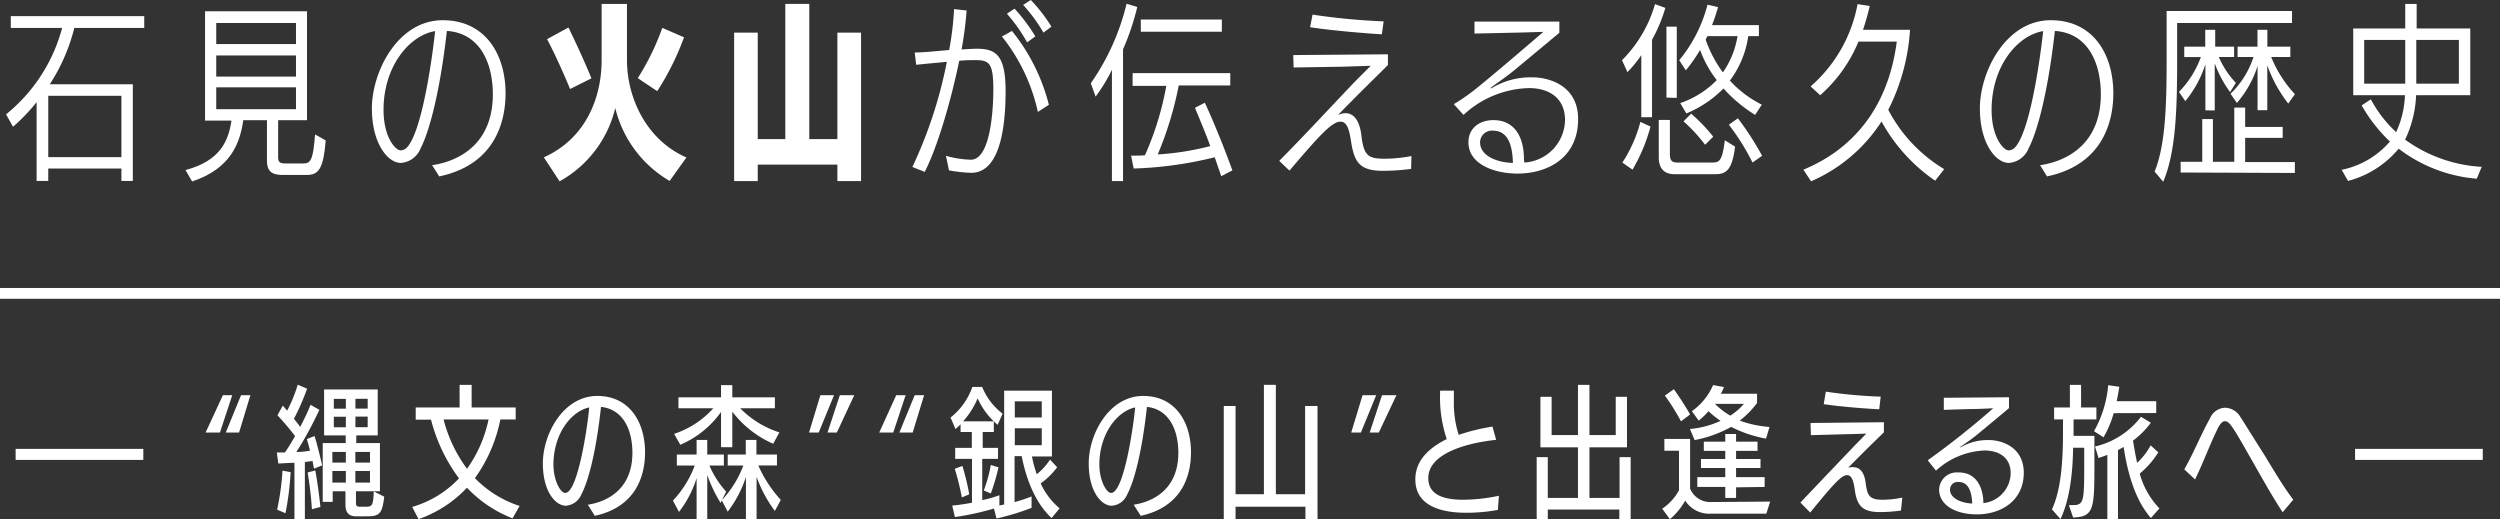 <svg xmlns="http://www.w3.org/2000/svg" width="326.37" height="67.78" viewBox="0 0 326.37 67.78"><rect x="0" y="0" width="326.37" height="67.78" fill="#333333" stroke="none"/><defs><style>.ac52540d-8c44-47cc-ba8b-6f0768d9a79f{fill:#fff;}.a651af60-bbc2-48a4-8bfa-9e20cd00943f,.f27605cb-48e6-46a2-a74b-2ccc14b7599e{fill:none;stroke:#fff;stroke-miterlimit:10;}.f27605cb-48e6-46a2-a74b-2ccc14b7599e{stroke-width:1.44px;}.a651af60-bbc2-48a4-8bfa-9e20cd00943f{stroke-width:1.41px;}</style></defs><g id="fbfaf1cf-cfd8-4149-93c5-836aa22645e0" data-name="レイヤー 2"><g id="bbe45d11-8728-41f7-ab7e-bf9690600de5" data-name="フッター"><path class="ac52540d-8c44-47cc-ba8b-6f0768d9a79f" d="M15.85,23.62V22H6.3v1.62H4.78V13.34A24.91,24.91,0,0,1,1.7,16.55L.79,14.93A21.64,21.64,0,0,0,8.11,3.65H1.41V2.11H18.83V3.65H9.7A24.13,24.13,0,0,1,6.5,11H17.34V23.62Zm0-11.11H6.3v8h9.55Z"/><path class="ac52540d-8c44-47cc-ba8b-6f0768d9a79f" d="M36.85,22.84c-1.4,0-2-.54-2-1.82V15.69H31.76c-.42,2.89-1.54,6.29-6.68,8l-.86-1.49c4.58-1.22,5.6-3.84,6-6.46H26.77V1.47H40.08V15.69H36.31v4.82c0,.69.25.83,1,.83h2.3c1,0,1.27-.56,1.52-3.79l1.39.78c-.29,3.65-.9,4.51-2.47,4.51ZM38.64,3H28.23V5.75H38.64Zm0,4.24H28.23V10H38.64Zm0,4.16H28.23v2.86H38.64Z"/><path class="ac52540d-8c44-47cc-ba8b-6f0768d9a79f" d="M56.41,21.56c1.45-.19,7.93-1.39,7.93-9.25,0-4.16-1.74-8-6-8.27-.89,7.86-2.26,13.07-3.43,15.32a3,3,0,0,1-2.57,1.91c-1.71,0-3.79-2.52-3.79-7.12,0-4.78,3.37-11.51,9.25-11.51C63.36,2.64,66,7.1,66,12.19c0,3.13-1,9.23-8.66,10.84Zm-6.34-7.22c0,3.6,1.57,5.29,2.23,5.29a1.23,1.23,0,0,0,.91-.47c2.12-2.49,3.45-13.55,3.59-15.1C53.43,4.63,50.07,8.66,50.07,14.34Z"/><path class="ac52540d-8c44-47cc-ba8b-6f0768d9a79f" d="M87.42,23.62a15.16,15.16,0,0,1-7.1-9.52,14.85,14.85,0,0,1-7.27,9.57L71,20.54c5.63-2.53,7.54-8,7.54-12.66V.51h3.31V7.86c0,4.79,2.44,10.37,7.76,12.7Zm-13-12c-.81-2-2.08-4.77-3-6.51l2.79-1.52c.8,1.62,2.18,4.6,3,6.64Zm8.84-1.42a32.3,32.3,0,0,0,3.2-6.56l2.84,1.23A35.06,35.06,0,0,1,85.8,11.9Z"/><path class="ac52540d-8c44-47cc-ba8b-6f0768d9a79f" d="M109.32,23.64V21.49H98.92v2.15H95.84V4.26h3.08v13.9h3.6V.51h3.13V18.16h3.67V4.26h3.09V23.64Z"/><path class="ac52540d-8c44-47cc-ba8b-6f0768d9a79f" d="M123.49,20.34a13,13,0,0,0,3.25.51c2.55,0,2.92-6.41,2.94-9,0-3.5-.44-4-2.3-4-.61,0-1.25,0-2.15.08-1.11,5.36-2.89,11.38-4.51,14.51l-1.61-.64a58.37,58.37,0,0,0,4.5-13.73c-1.52.15-2.94.27-4,.39l-.2-1.61c1.18,0,2.74-.17,4.5-.32a39.15,39.15,0,0,0,.64-5.34l1.64.18a48.14,48.14,0,0,1-.66,5.09c.66-.05,1.27-.08,1.91-.1,2.45,0,3.84.66,3.84,5.53,0,4.63-.71,10.67-4.48,10.67a18.62,18.62,0,0,1-2.91-.32Zm12-5.73a23.92,23.92,0,0,0-4.7-9.86c.1,0,1.25-.69,1.32-.71a25.18,25.18,0,0,1,4.82,9.64Zm-1.4-9.08a21.64,21.64,0,0,0-2.64-3.74l1-.66a22.78,22.78,0,0,1,2.71,3.62Zm2.13-1.27A20.93,20.93,0,0,0,133.57.64l1-.64a20.56,20.56,0,0,1,2.69,3.48Z"/><path class="ac52540d-8c44-47cc-ba8b-6f0768d9a79f" d="M145.16,23.64V9.11a21.9,21.9,0,0,1-2.13,3.5l-.63-1.74A30.46,30.46,0,0,0,147.07.49l1.4.42a33.18,33.18,0,0,1-1.86,5.53v17.2ZM159.43,23l-.85-2.47A50,50,0,0,1,148,22l-.34-1.68c.61,0,1.2,0,1.81-.05a39.14,39.14,0,0,0,2.79-9.06h-4.4V9.55h12.75v1.61h-6.73a45.33,45.33,0,0,1-2.74,9A35.59,35.59,0,0,0,158,19.07c-.68-1.84-1.42-3.6-2-5l1.29-.66c1.15,2.47,2.57,6,3.6,8.83ZM148.93,4.14V2.55h10.58V4.14Z"/><path class="ac52540d-8c44-47cc-ba8b-6f0768d9a79f" d="M184.22,22.05a29.37,29.37,0,0,1-3.67.25c-3.13,0-3.77-1.2-4.18-3.89-.2-1.23-.44-2.53-1.37-2.53-1.15,0-2.92,2-6.66,6.39L167,21c2.67-2.67,6.31-6.59,9.4-9.84.83-.88,1.83-1.84,2.54-2.57l-3.69.12-6.37.1-.05-1.62,12.36-.1,0,1.4c-2,2-3.28,3.2-6.53,6.53a2.28,2.28,0,0,1,1-.24c1.1,0,1.86,1,2.08,3,.3,2.57.93,2.94,3,2.94a18.6,18.6,0,0,0,3.52-.35ZM180.4,4.48c-2.56-.15-7.12-.56-9.37-.93l.32-1.64a85.4,85.4,0,0,0,9.28.88Z"/><path class="ac52540d-8c44-47cc-ba8b-6f0768d9a79f" d="M199,21.22a5.65,5.65,0,0,0,5.31-5.56c0-2.86-2.08-4.16-4.7-4.16A13,13,0,0,0,191.06,15l-1.27-1.4a26.76,26.76,0,0,0,2.64-1.81c2.3-1.81,9-7.59,9.06-7.63l-3,.09-6,.13V2.82l11.08,0,0,1.46L197.89,9c-1.25,1.05-2.35,1.76-3.23,2.42,0,.05-.07.07-.07.1s0,0,.07,0h.05a9.82,9.82,0,0,1,5.41-1.42c1.88,0,5.9.93,5.9,5.44,0,5.14-4.07,7.12-7.91,7.12-2.91,0-6.41-1.15-6.41-4.09,0-1.91,1.54-2.89,3.25-2.89,2.7,0,4,2.08,4,5.12Zm-4.06-4.16a1.55,1.55,0,0,0-1.72,1.52c0,1.64,1.94,2.62,4.29,2.69C197.45,20.12,197.38,17.06,194.91,17.06Z"/><path class="ac52540d-8c44-47cc-ba8b-6f0768d9a79f" d="M214.27,15.3V7.2a16.17,16.17,0,0,1-1.81,2.22l-.71-1.56A17,17,0,0,0,216.06.54l1.35.49a20.41,20.41,0,0,1-1.74,4.16V15.3Zm-2.47,5.92a18,18,0,0,0,2.35-5.31l1.32.61a22.37,22.37,0,0,1-2.35,5.63Zm6.81,1.52c-1.5,0-2.06-.91-2.06-2.2V15.66H218v4.41c0,.88.24,1.15,1,1.15h4.55c.91,0,1.3-.22,1.62-2.91l1.34.83c-.39,3.16-1.22,3.6-2.62,3.6Zm-1.06-10V3.48h1.35v9.3ZM229.13,15A18.8,18.8,0,0,1,225,11.55a14.75,14.75,0,0,1-4.85,3.26l-.8-1.35a12.11,12.11,0,0,0,4.77-3,14.56,14.56,0,0,1-2.18-3.94,19.68,19.68,0,0,1-1.86,2.66l-.86-1.32A18.6,18.6,0,0,0,222.91.61l1.38.32c-.23.81-.49,1.59-.79,2.35h6.12V4.72h-1.39a12.55,12.55,0,0,1-2.4,5.8A14.25,14.25,0,0,0,230,13.66ZM222.6,18.9a21.27,21.27,0,0,0-2.82-3.06l1-1a23.13,23.13,0,0,1,2.88,3Zm.29-14.18-.22.45a16.08,16.08,0,0,0,2.25,4.28,11.46,11.46,0,0,0,1.91-4.73Zm5.9,16.5a30.06,30.06,0,0,0-3.09-4.94l1.18-.84a38.87,38.87,0,0,1,3.16,4.9Z"/><path class="ac52540d-8c44-47cc-ba8b-6f0768d9a79f" d="M252.63,23.59a22.49,22.49,0,0,1-7-7.73,20.77,20.77,0,0,1-9.2,7.81l-1-1.52c6.46-2.67,11.07-8.08,12.19-16.72h-5a18.88,18.88,0,0,1-5,7l-1.25-1.15A18.73,18.73,0,0,0,242.5.54l1.59.24a31.76,31.76,0,0,1-.88,3.11h6.14a26.83,26.83,0,0,1-2.84,10.45,19.66,19.66,0,0,0,7.3,7.74Z"/><path class="ac52540d-8c44-47cc-ba8b-6f0768d9a79f" d="M266.33,21.56c1.45-.19,7.93-1.39,7.93-9.25,0-4.16-1.73-8-6-8.27-.88,7.86-2.25,13.07-3.43,15.32a3,3,0,0,1-2.57,1.91c-1.71,0-3.79-2.52-3.79-7.12,0-4.78,3.38-11.51,9.25-11.51,5.56,0,8.17,4.46,8.17,9.55,0,3.13-1,9.23-8.66,10.84ZM260,14.34c0,3.6,1.56,5.29,2.22,5.29a1.23,1.23,0,0,0,.91-.47c2.13-2.49,3.45-13.55,3.6-15.1C263.35,4.63,260,8.66,260,14.34Z"/><path class="ac52540d-8c44-47cc-ba8b-6f0768d9a79f" d="M281.28,22.4c1.42-3.48,1.57-8.6,1.57-14.84V1.44h16.37V3h-15v4.6c0,6.2-.1,12.12-1.82,16.13Zm6.63-8v-6a14.68,14.68,0,0,1-2.62,4.8L284.46,12a12.72,12.72,0,0,0,2.86-4.55h-2.17V6.09h2.74V3.89h1.3v2.2h2.47V7.44h-2a11.62,11.62,0,0,0,2.23,3.38l-.76,1.2a15.1,15.1,0,0,1-2-3.75v6.15Zm-3.23,8.12V21.12h2.82V15.54h1.39v5.58h2.79V14.05h1.42v2.52H298V18H293.1v3.16h6.49v1.42Zm14.05-9a17.56,17.56,0,0,1-2.74-5v5.87h-1.27V8.62a13.71,13.71,0,0,1-2.7,4.82l-.83-1.2a11.67,11.67,0,0,0,3-4.8h-2.08V6.09h2.6V3.89H296v2.2h3V7.44H296.5a15.74,15.74,0,0,0,3.09,4.85Z"/><path class="ac52540d-8c44-47cc-ba8b-6f0768d9a79f" d="M323.34,23.33a19.37,19.37,0,0,1-10.2-3.92,12.81,12.81,0,0,1-6.61,4.21l-.83-1.45A11.3,11.3,0,0,0,312,18.48a20.5,20.5,0,0,1-3.69-4.72l1.2-.79a16.28,16.28,0,0,0,3.3,4.28,12.38,12.38,0,0,0,1.15-4.82h-6.75V3.72H314V.51h1.49V3.72h7v8.71h-7.07a14.82,14.82,0,0,1-1.44,5.8,18.79,18.79,0,0,0,10,3.55ZM314,5.21h-5.36v5.71H314Zm7,0h-5.56v5.71H321Z"/><path class="ac52540d-8c44-47cc-ba8b-6f0768d9a79f" d="M26.84,56.47l2.26-4.88h1.22l-1.61,4.88Zm2.63,0,2-4.88h1.22l-1.48,4.88Z"/><path class="ac52540d-8c44-47cc-ba8b-6f0768d9a79f" d="M38.44,67.76V60.42c-.7,0-1.43.07-2.11.09l-.19-1.44H37.2c.44-.64.89-1.38,1.32-2.14a34.14,34.14,0,0,0-2.3-2.72l.7-1.26.57.66a19.38,19.38,0,0,0,1.38-3.39l1.22.52a28.75,28.75,0,0,1-1.72,3.93c.29.35.57.72.83,1.06.5-1,1-2,1.34-2.88l1.15.65a46.32,46.32,0,0,1-3,5.51c.63,0,1.24-.09,1.78-.17-.13-.55-.28-1.09-.41-1.52l1-.4c.37,1.16.74,2.74,1,3.83l-1.07.43-.19-1-1,.13v7.45Zm-2.26-1.22a34.25,34.25,0,0,0,.7-5.1l1.06.2A38,38,0,0,1,37.27,67Zm4.54-.06a47.29,47.29,0,0,0-.56-4.8l1-.26c.26,1.33.54,3.47.67,4.76Zm5.79.93c-.93,0-1.41-.47-1.41-1.5V64.13H43.43v1.39h-1.3V57.84h3v-1H42.31v-6h7v6h-2.8v1H49.6v6.29H46.47v1.5c0,.44.15.52.5.52h.89c.78,0,.85-.3.94-2l1.36.69c-.24,2-.52,2.56-2.06,2.56ZM45.15,59H43.39v1.39h1.76Zm0,2.49H43.39V63h1.76Zm0-9.42H43.58v1.28h1.57Zm0,2.33H43.58v1.38h1.57ZM48,52.06h-1.6v1.28H48Zm0,2.33h-1.6v1.38H48ZM48.3,59H46.39v1.39H48.3Zm0,2.49H46.39V63H48.3Z"/><path class="ac52540d-8c44-47cc-ba8b-6f0768d9a79f" d="M66.91,67.67a16.4,16.4,0,0,1-5.95-4,15.71,15.71,0,0,1-6.32,4.1l-.83-1.59a13.55,13.55,0,0,0,6.11-3.73,22,22,0,0,1-3.65-7.66h-2V53.19H60V50.24h1.57v2.95h5.75v1.57h-2A19.65,19.65,0,0,1,62,62.42a14.27,14.27,0,0,0,5.83,3.63Zm-9-12.91a18.45,18.45,0,0,0,3.06,6.44,17.1,17.1,0,0,0,2.81-6.44Z"/><path class="ac52540d-8c44-47cc-ba8b-6f0768d9a79f" d="M76.74,65.89c2.89-.45,5.82-2.3,5.82-6.77,0-3-1.2-5.69-4.1-6-.65,6-1.68,9.79-2.59,11.48a2.36,2.36,0,0,1-2,1.42c-1.35,0-3-1.85-3-5.52,0-3.89,2.7-8.81,7.1-8.81h0c4.22,0,6.24,3.43,6.24,7.36,0,3.17-1.26,7.14-6.56,8.29Zm-4.49-5.23c0,2,.89,3.69,1.54,3.69,1.65,0,2.93-8.77,3.13-11.16C74.55,53.69,72.25,56.66,72.25,60.66Z"/><path class="ac52540d-8c44-47cc-ba8b-6f0768d9a79f" d="M90.94,67.76V62.42a14.08,14.08,0,0,1-2.3,4.41l-.79-1.48a13.56,13.56,0,0,0,2.85-4.58H88.36V59.34h2.58V57.43h1.39v1.91H94.5v1.43H92.61a12.17,12.17,0,0,0,2.19,3.41l-.73,1.47A18.42,18.42,0,0,1,92.33,62v5.78Zm10-9.83a13.43,13.43,0,0,1-5.34-4.19v4.64H94.13v-4.6a12.48,12.48,0,0,1-5.32,4.28L88,56.64a11.85,11.85,0,0,0,5.12-3.34H88.57V51.87h5.56V50.28H95.6v1.59h5.56V53.3H96.63a12.53,12.53,0,0,0,5.12,3.15Zm.22,8.77a16.61,16.61,0,0,1-2.39-4.46v5.52H97.38V62.27A15.24,15.24,0,0,1,95,66.8l-.78-1.49a13.46,13.46,0,0,0,2.82-4.54H95V59.34h2.36V57.43h1.39v1.91h2.68v1.43H99a16.39,16.39,0,0,0,2.93,4.49Z"/><path class="ac52540d-8c44-47cc-ba8b-6f0768d9a79f" d="M105.62,56.47l1.48-4.88h1.78l-2,4.88Zm2.41,0,1.61-4.88h1.88l-2.27,4.88Z"/><path class="ac52540d-8c44-47cc-ba8b-6f0768d9a79f" d="M114.78,56.47,117,51.59h1.23l-1.62,4.88Zm2.63,0,2-4.88h1.23l-1.49,4.88Z"/><path class="ac52540d-8c44-47cc-ba8b-6f0768d9a79f" d="M137.29,67.63c-2-1.82-3.28-4.84-3.91-8.08h-.93v6a19.21,19.21,0,0,0,2.22-.74V66.3a32.43,32.43,0,0,1-4.58,1.39l-.33-1.3a36.15,36.15,0,0,1-5.1,1.11L124.31,66c.8-.07,1.69-.2,2.58-.37V59.9H124.7V58.47h2.17V56.4H125.4v-1c-.22.22-.44.42-.66.61l-.65-1.5a8.77,8.77,0,0,0,2.85-4h1.28A8.23,8.23,0,0,0,130.89,54l-.65,1.46A9.7,9.7,0,0,1,127.63,52a10.89,10.89,0,0,1-1.89,3h4V56.4h-1.45v2.07h2V59.9h-2.06v5.39a15.64,15.64,0,0,0,2.24-.64V66a4.56,4.56,0,0,1,.62-.13V51h6.24v8.59h-2.61a15.17,15.17,0,0,0,.63,2.32A8.1,8.1,0,0,0,137.08,60l.93,1a9.78,9.78,0,0,1-2.15,2.11,9.17,9.17,0,0,0,2.47,3.25Zm-11.72-2.69a34,34,0,0,0-.93-3.74l1-.37a30.16,30.16,0,0,1,.89,3.7Zm2.86-.91a18.34,18.34,0,0,0,.92-3.33l1,.31a27,27,0,0,1-1,3.41ZM136,52.39h-3.52V54.5H136Zm0,3.52h-3.52v2.21H136Z"/><path class="ac52540d-8c44-47cc-ba8b-6f0768d9a79f" d="M148,65.89c2.9-.45,5.83-2.3,5.83-6.77,0-3-1.21-5.69-4.1-6-.65,6-1.69,9.79-2.6,11.48a2.34,2.34,0,0,1-2,1.42c-1.35,0-3-1.85-3-5.52,0-3.89,2.71-8.81,7.1-8.81h0c4.23,0,6.25,3.43,6.25,7.36,0,3.17-1.26,7.14-6.56,8.29Zm-4.48-5.23c0,2,.89,3.69,1.54,3.69,1.65,0,2.93-8.77,3.13-11.16C145.82,53.69,143.52,56.66,143.52,60.66Z"/><path class="ac52540d-8c44-47cc-ba8b-6f0768d9a79f" d="M170.42,67.76V66.15H161.3v1.61h-1.54V53h1.54V64.52H165V50.24h1.56V64.52h3.82V53H172V67.76Z"/><path class="ac52540d-8c44-47cc-ba8b-6f0768d9a79f" d="M176.4,56.47l1.48-4.88h1.78l-2,4.88Zm2.41,0,1.61-4.88h1.88L180,56.47Z"/><path class="ac52540d-8c44-47cc-ba8b-6f0768d9a79f" d="M195.54,66.57a23,23,0,0,1-4.09.37c-2.08,0-6.68-.31-6.68-4.35,0-2.63,2-4.23,4.1-5.27a17,17,0,0,1-.87-6V51h1.8c0,.39,0,.82,0,1.26a13.7,13.7,0,0,0,.63,4.51,26.58,26.58,0,0,1,4.41-1.08l.48,1.73c-3.06.31-8.86,1.52-8.86,5,0,2,1.69,2.82,4.52,2.82a23,23,0,0,0,4.7-.52Z"/><path class="ac52540d-8c44-47cc-ba8b-6f0768d9a79f" d="M211.4,67.76V66.52h-9.34v1.24h-1.45V59.68h1.45V65H206v-6.6H201.1v-6.6h1.46v5H206V50.24h1.5V56.8h3.43v-5h1.47v6.6h-4.9V65h3.93V59.68h1.45v8.08Z"/><path class="ac52540d-8c44-47cc-ba8b-6f0768d9a79f" d="M223.32,67.06A3.69,3.69,0,0,1,220,65.35,8.75,8.75,0,0,1,218,67.78L217,66.41A6.77,6.77,0,0,0,219.19,64V58.84h-1.91V57.3h3.36v6.49a2.84,2.84,0,0,0,2.76,1.75h.07l7.62-.06-.5,1.58ZM219.45,55a29.06,29.06,0,0,0-2.1-3.36l1.17-.83c.71,1,1.52,2.24,2.12,3.3Zm11.1,2.26A16.16,16.16,0,0,1,226,55.73a15.89,15.89,0,0,1-4.77,1.72L220.62,56a11.84,11.84,0,0,0,4-1.06,11.8,11.8,0,0,1-1.58-1.26,8.6,8.6,0,0,1-1.28,1.23l-.89-1.23a8.11,8.11,0,0,0,2.77-3.41l1.42.26a6.17,6.17,0,0,1-.41.87h4.73v1.21a11.7,11.7,0,0,1-2.26,2.3,14.28,14.28,0,0,0,3.89.83Zm-3.91,6.36V65h-1.41V63.57h-3.65V62.29h3.65V61.1h-3.17V59.92h3.17V58.86h-2.8v-1.2h2.8v-1h1.41v1h2.8v1.2h-2.8v1.06h3.19V61.1h-3.19v1.19h3.73v1.28Zm-2.76-10.9a10.1,10.1,0,0,0,2,1.54,7.51,7.51,0,0,0,1.78-1.54Z"/><path class="ac52540d-8c44-47cc-ba8b-6f0768d9a79f" d="M248.17,66.65a19.35,19.35,0,0,1-2.75.2c-2.26,0-3-.8-3.28-2.91-.13-.87-.31-1.91-1-1.91s-1.58.89-4.82,4.88l-1.28-1.3c1.89-2,4.47-4.71,6.66-7,.66-.7,1.4-1.43,1.94-2,0,0-2,.07-2.5.07l-4.73.13-.05-1.59,9.58-.1,0,1.32c-1.48,1.43-2.5,2.43-4.67,4.62A1.78,1.78,0,0,1,242,61c.81,0,1.39.7,1.55,2,.21,1.61.43,2.24,2.17,2.24a12.66,12.66,0,0,0,2.62-.28Zm-2.84-13.22c-2-.09-5.49-.39-7.25-.67l.28-1.63a62,62,0,0,0,7.16.65Z"/><path class="ac52540d-8c44-47cc-ba8b-6f0768d9a79f" d="M255.74,61.68c2.1,0,3.15,1.7,3.19,4a4,4,0,0,0,3.56-3.87c0-2.13-1.56-3-3.45-3a10,10,0,0,0-6.3,2.63l-1.08-1.35a109.09,109.09,0,0,0,8.55-6.79c-.11,0-1.61.08-2.17.09-.81,0-3.82.1-4.28.12l0-1.58,8.51-.07,0,1.42c-.91.78-4.1,3.41-4.1,3.41-.78.65-1.63,1.21-2.21,1.62-.05,0-.07.05-.07.07s0,0,.06,0a.06.06,0,0,0,.05,0,6.93,6.93,0,0,1,3.65-.93c1.67,0,4.55.91,4.55,4.27,0,3.63-2.93,5.43-6.12,5.43-2.8,0-4.93-1.21-4.93-3.25a2.31,2.31,0,0,1,2.55-2.22Zm-.07,1.24a1,1,0,0,0-1.1,1c0,1.06,1.3,1.73,2.9,1.82C257.37,63.33,256.45,62.92,255.67,62.92Z"/><path class="ac52540d-8c44-47cc-ba8b-6f0768d9a79f" d="M270.09,65.94h.55c1.43,0,1.45-.57,1.45-5.37V58.45h-1.45c-.05,3.36-.44,6.79-1.65,9.31l-1.11-1.26c1.15-2.52,1.44-6,1.44-10.16V54.75h-1.16V53.19h2.06V50.24h1.46v2.95h2v1.56H270.7V56.9h2.72v4.43c0,5.28-.22,6.13-2.78,6.23Zm5.85-12a13.76,13.76,0,0,1-1.33,3.15l-1.24-.8a14.76,14.76,0,0,0,1.85-6l1.45.2c-.1.65-.21,1.28-.34,1.89h5.16v1.54Zm4.86,13.68c-1.69-1.89-2.93-5-3.56-9.27l-.74.41v9h-1.39V59.38c-.37.15-.76.28-1.15.41l-.46-1.5a10.52,10.52,0,0,0,6-3.88l1.29.78a11.49,11.49,0,0,1-2.33,2.34c.17,1,.33,2,.54,2.89a8.43,8.43,0,0,0,1.76-2.28l1,.91a11.48,11.48,0,0,1-2.42,2.78,10.48,10.48,0,0,0,2.57,4.54Z"/><path class="ac52540d-8c44-47cc-ba8b-6f0768d9a79f" d="M298,66.87c-1.24-1.85-2.67-4.41-3.95-6.66-2.67-4.7-3-5.22-3.6-5.22-.24,0-.51.16-.89.87-1,2-1.92,4.52-3,6.73l-1.41-1.32c1.17-2,2.19-4.58,3.36-6.65a2.22,2.22,0,0,1,2-1.39h.05a2.41,2.41,0,0,1,1.95,1.26c.57.85,1.18,1.89,3,4.74,1.29,2.12,2.67,4.45,3.87,6Z"/><line class="f27605cb-48e6-46a2-a74b-2ccc14b7599e" x1="18.71" y1="59.32" x2="2.04" y2="59.32"/><line class="f27605cb-48e6-46a2-a74b-2ccc14b7599e" x1="324.12" y1="59.32" x2="307.45" y2="59.32"/><line class="a651af60-bbc2-48a4-8bfa-9e20cd00943f" x1="326.37" y1="38.3" y2="38.3"/></g></g></svg>